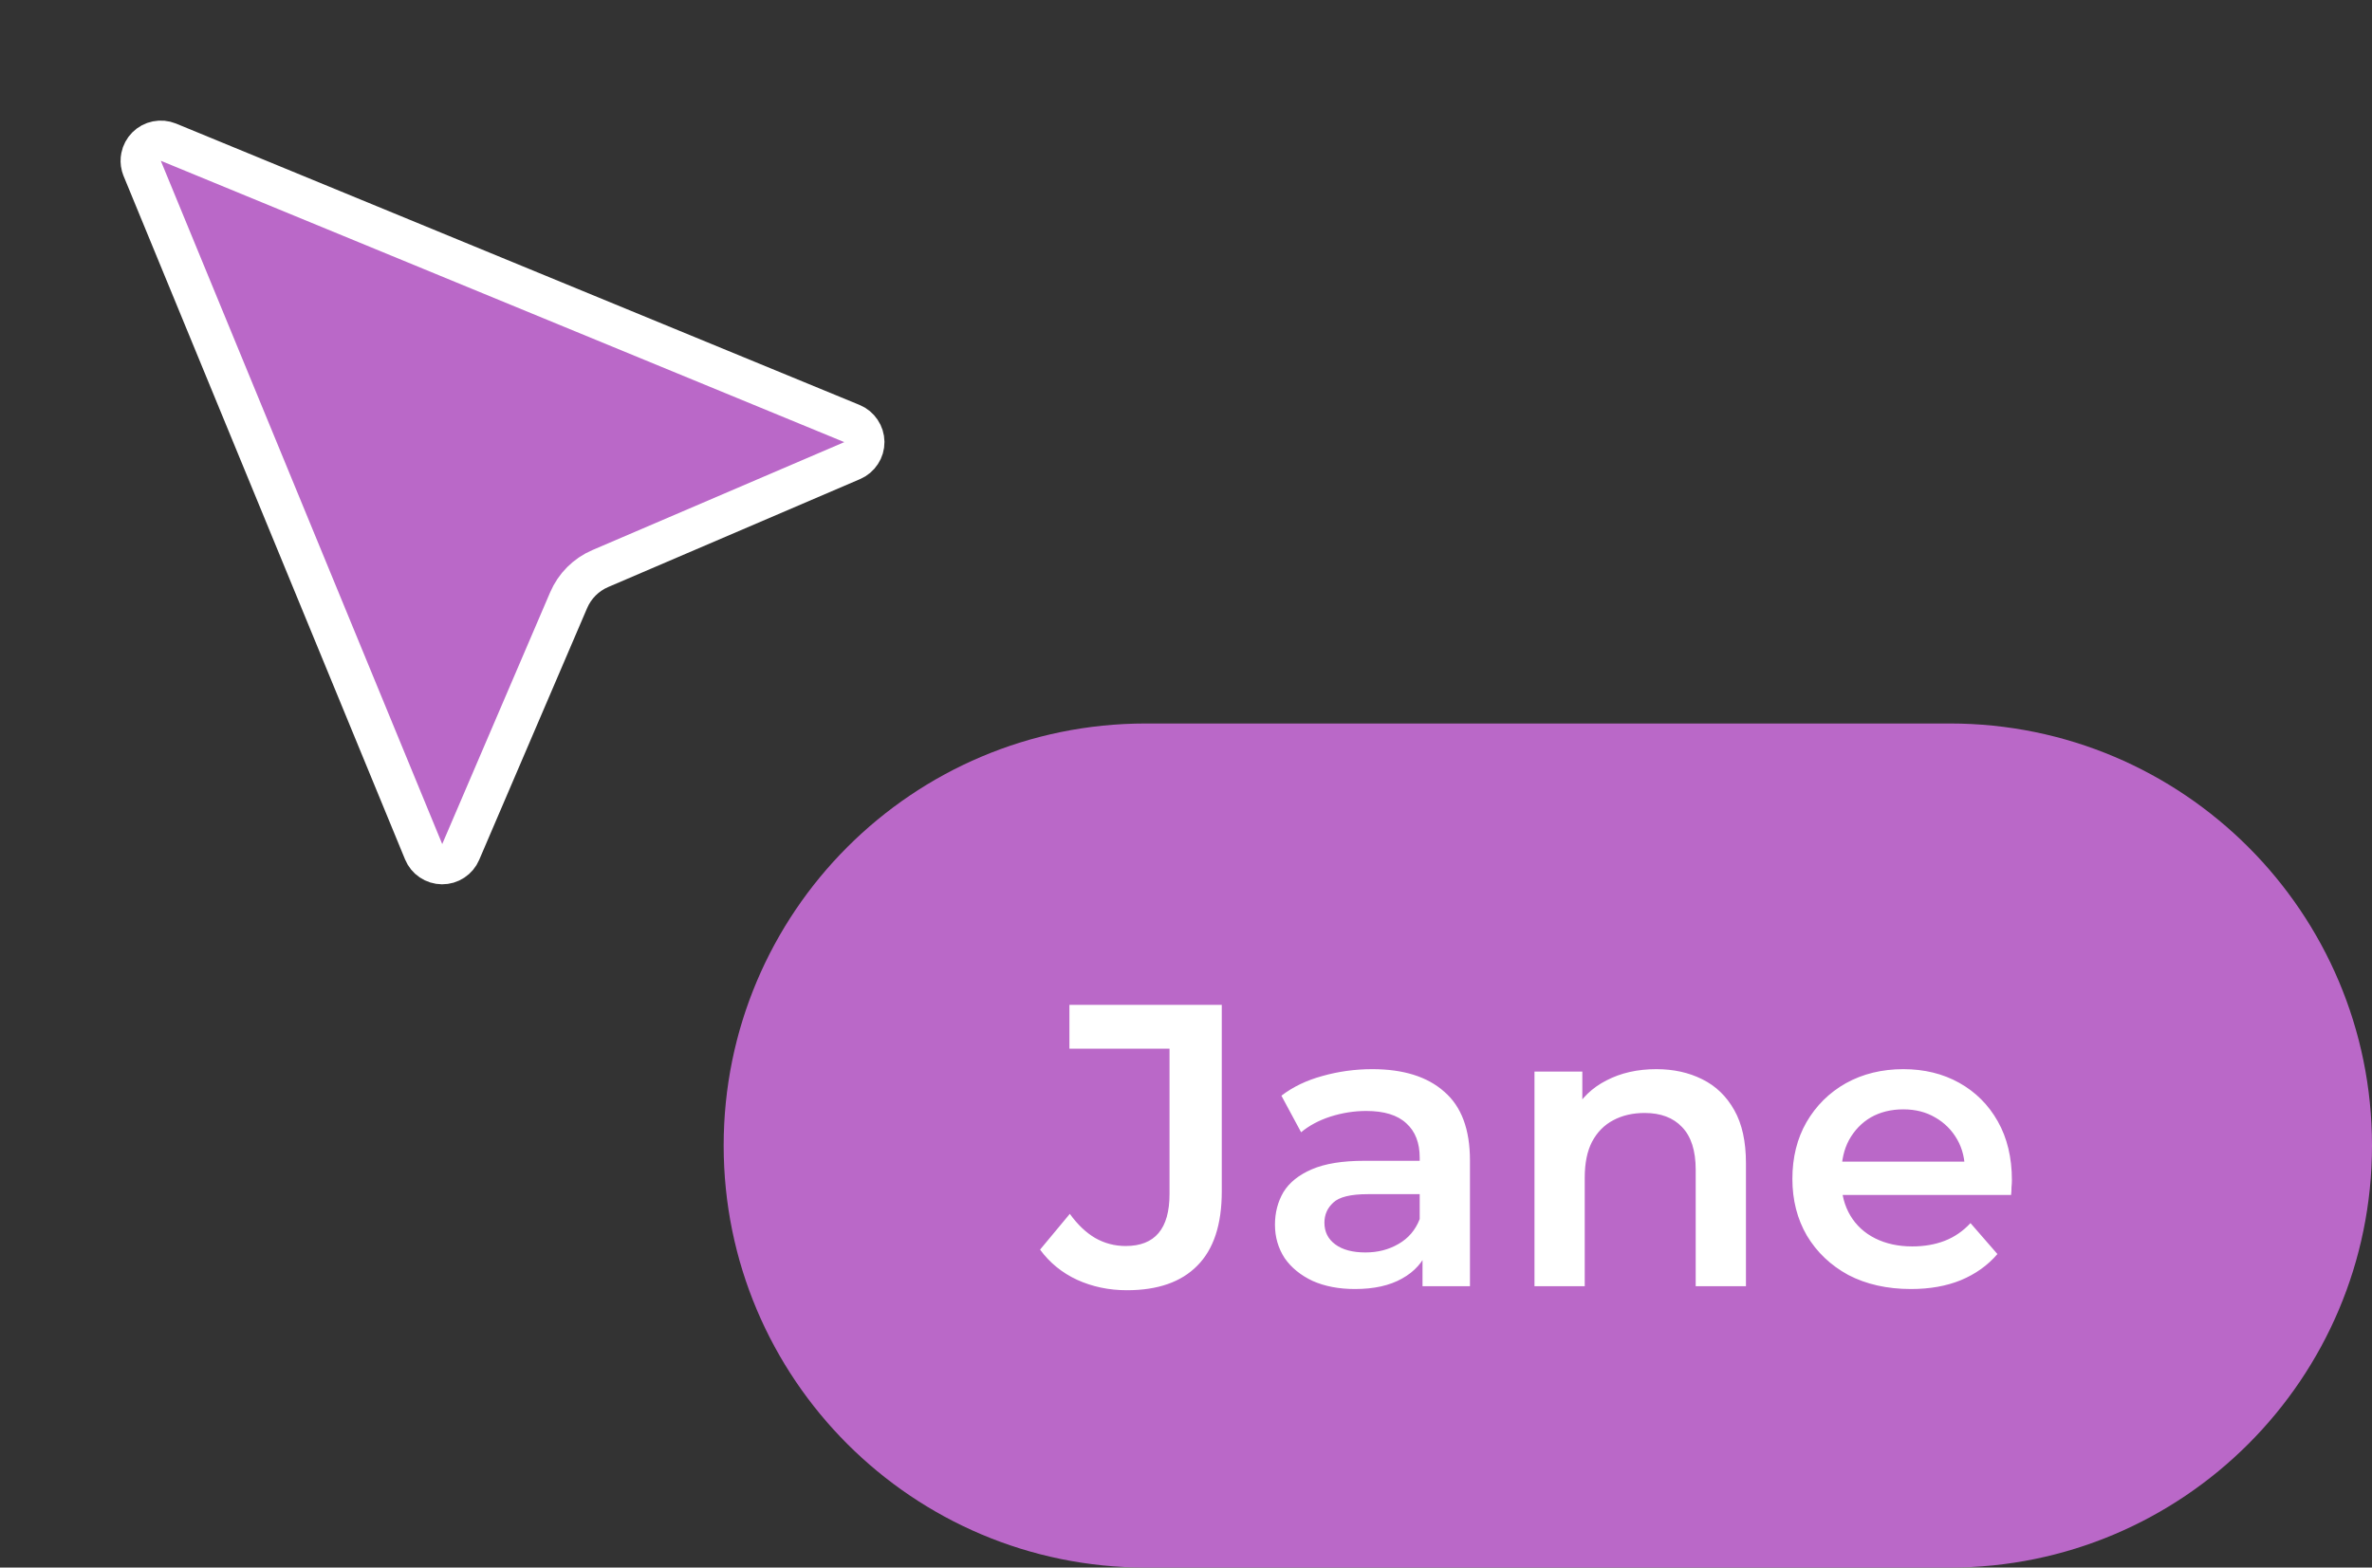 <?xml version="1.0" encoding="UTF-8"?> <svg xmlns="http://www.w3.org/2000/svg" width="59" height="39" viewBox="0 0 59 39" fill="none"><rect x="0" y="0" width="59" height="39" fill="#333333" stroke="none"/><path d="M18 28.5C18 22.701 22.701 18 28.5 18H48.5C54.299 18 59 22.701 59 28.5V28.5C59 34.299 54.299 39 48.5 39H28.5C22.701 39 18 34.299 18 28.5V28.5Z" fill="#BA68C8"></path><path d="M28.03 32.1C27.583 32.1 27.17 32.013 26.79 31.84C26.417 31.667 26.11 31.417 25.87 31.09L26.61 30.2C26.803 30.467 27.013 30.667 27.24 30.8C27.473 30.933 27.727 31 28 31C28.727 31 29.09 30.57 29.09 29.71V26.09H26.6V25H30.39V29.64C30.39 30.467 30.187 31.083 29.78 31.49C29.38 31.897 28.797 32.1 28.03 32.1ZM35.383 32V30.92L35.313 30.69V28.8C35.313 28.433 35.203 28.15 34.983 27.95C34.763 27.743 34.43 27.64 33.983 27.64C33.683 27.64 33.387 27.687 33.093 27.78C32.807 27.873 32.563 28.003 32.363 28.17L31.873 27.26C32.16 27.04 32.5 26.877 32.893 26.77C33.293 26.657 33.707 26.6 34.133 26.6C34.907 26.6 35.503 26.787 35.923 27.16C36.35 27.527 36.563 28.097 36.563 28.87V32H35.383ZM33.703 32.07C33.303 32.07 32.953 32.003 32.653 31.87C32.353 31.73 32.12 31.54 31.953 31.3C31.793 31.053 31.713 30.777 31.713 30.47C31.713 30.17 31.783 29.9 31.923 29.66C32.07 29.42 32.307 29.23 32.633 29.09C32.96 28.95 33.393 28.88 33.933 28.88H35.483V29.71H34.023C33.597 29.71 33.31 29.78 33.163 29.92C33.017 30.053 32.943 30.22 32.943 30.42C32.943 30.647 33.033 30.827 33.213 30.96C33.393 31.093 33.643 31.16 33.963 31.16C34.27 31.16 34.543 31.09 34.783 30.95C35.03 30.81 35.207 30.603 35.313 30.33L35.523 31.08C35.403 31.393 35.187 31.637 34.873 31.81C34.567 31.983 34.177 32.07 33.703 32.07ZM41.198 26.6C41.624 26.6 42.004 26.683 42.338 26.85C42.678 27.017 42.944 27.273 43.138 27.62C43.331 27.96 43.428 28.4 43.428 28.94V32H42.178V29.1C42.178 28.627 42.064 28.273 41.838 28.04C41.618 27.807 41.308 27.69 40.908 27.69C40.614 27.69 40.354 27.75 40.128 27.87C39.901 27.99 39.724 28.17 39.598 28.41C39.478 28.643 39.418 28.94 39.418 29.3V32H38.168V26.66H39.358V28.1L39.148 27.66C39.334 27.32 39.604 27.06 39.958 26.88C40.318 26.693 40.731 26.6 41.198 26.6ZM47.533 32.07C46.94 32.07 46.42 31.953 45.973 31.72C45.533 31.48 45.19 31.153 44.943 30.74C44.703 30.327 44.583 29.857 44.583 29.33C44.583 28.797 44.7 28.327 44.933 27.92C45.173 27.507 45.5 27.183 45.913 26.95C46.333 26.717 46.81 26.6 47.343 26.6C47.863 26.6 48.327 26.713 48.733 26.94C49.14 27.167 49.46 27.487 49.693 27.9C49.926 28.313 50.043 28.8 50.043 29.36C50.043 29.413 50.04 29.473 50.033 29.54C50.033 29.607 50.03 29.67 50.023 29.73H45.573V28.9H49.363L48.873 29.16C48.88 28.853 48.816 28.583 48.683 28.35C48.55 28.117 48.367 27.933 48.133 27.8C47.907 27.667 47.643 27.6 47.343 27.6C47.036 27.6 46.767 27.667 46.533 27.8C46.306 27.933 46.127 28.12 45.993 28.36C45.867 28.593 45.803 28.87 45.803 29.19V29.39C45.803 29.71 45.877 29.993 46.023 30.24C46.17 30.487 46.377 30.677 46.643 30.81C46.91 30.943 47.217 31.01 47.563 31.01C47.863 31.01 48.133 30.963 48.373 30.87C48.613 30.777 48.827 30.63 49.013 30.43L49.683 31.2C49.443 31.48 49.14 31.697 48.773 31.85C48.413 31.997 48 32.07 47.533 32.07Z" fill="white"></path><path d="M3.9 3.51C3.997 3.49 4.098 3.5 4.189 3.537L21.19 10.537C21.282 10.575 21.359 10.639 21.414 10.721C21.469 10.802 21.499 10.898 21.5 10.996C21.501 11.095 21.472 11.191 21.418 11.273C21.364 11.356 21.287 11.421 21.196 11.46L14.932 14.145C14.578 14.296 14.295 14.579 14.144 14.933L11.459 21.197C11.42 21.288 11.356 21.365 11.273 21.419C11.191 21.473 11.095 21.502 10.996 21.501C10.898 21.5 10.801 21.47 10.72 21.415C10.638 21.36 10.575 21.282 10.537 21.19L3.537 4.19L3.514 4.121C3.496 4.05 3.494 3.975 3.509 3.902C3.528 3.806 3.576 3.716 3.646 3.646C3.715 3.577 3.804 3.529 3.9 3.51Z" fill="#BA68C8" stroke="white"></path></svg> 